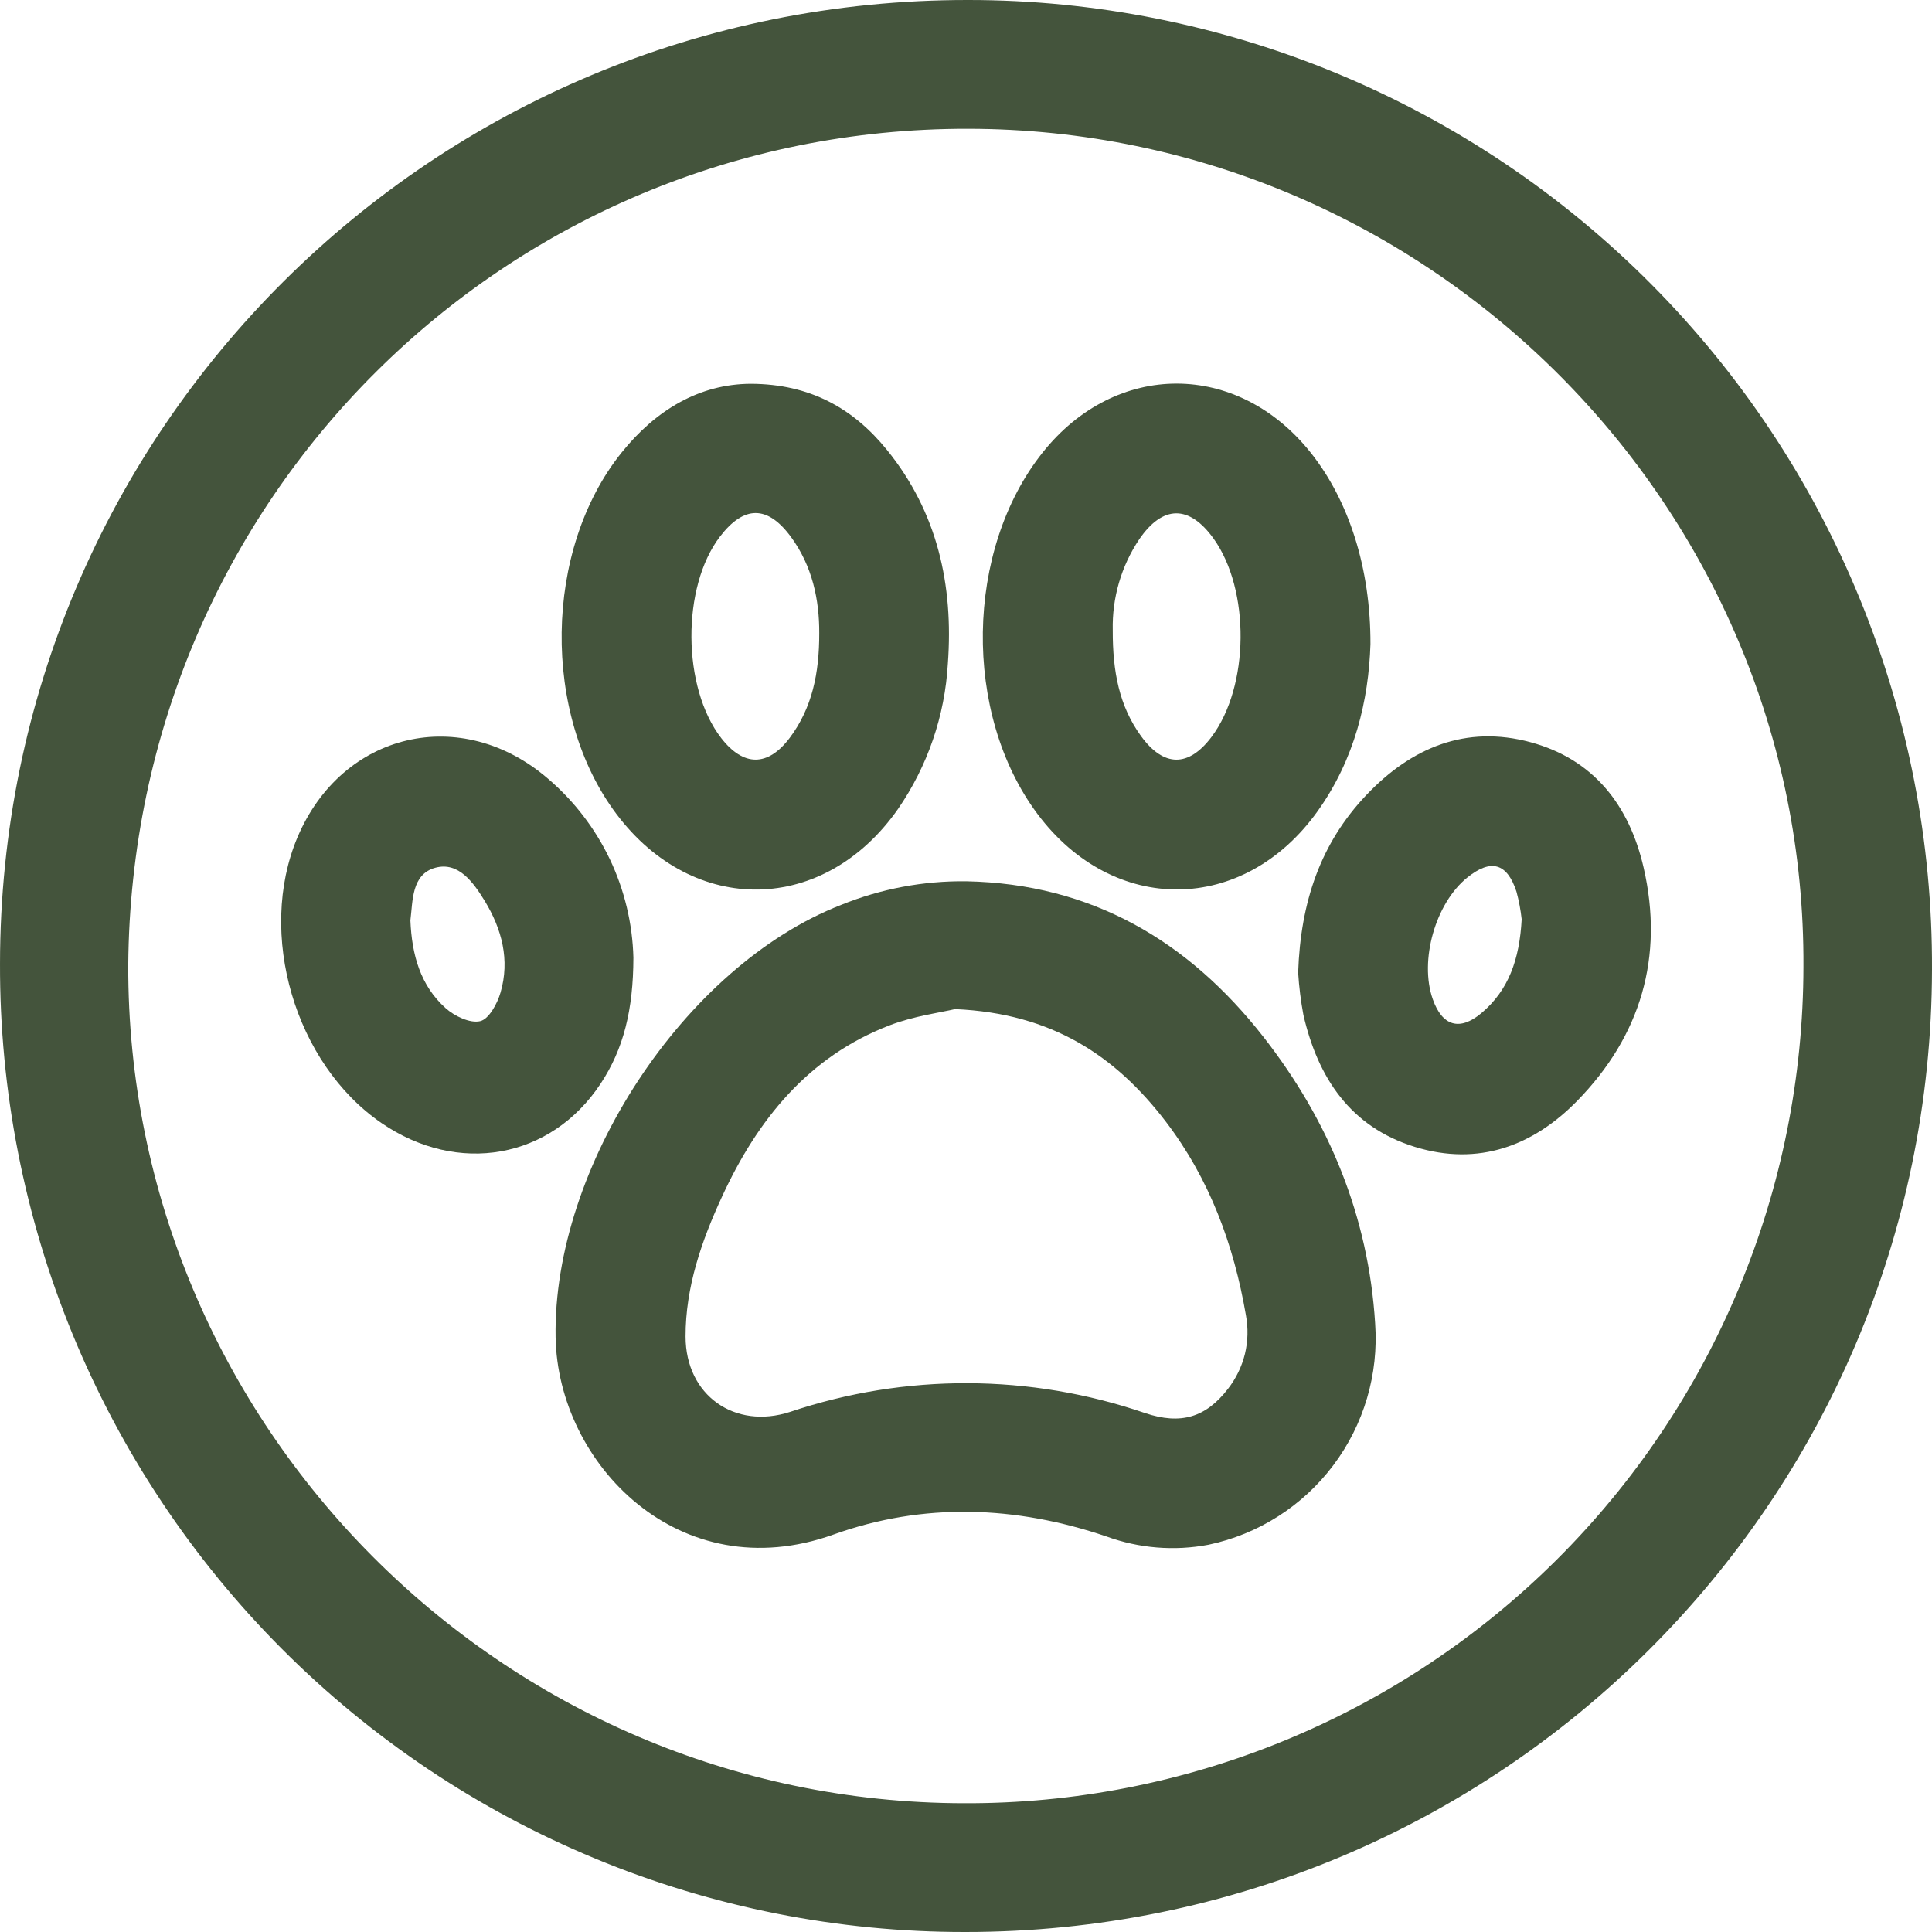 <svg width="26" height="26" viewBox="0 0 26 26" fill="none" xmlns="http://www.w3.org/2000/svg">
<g id="Vector">
<path d="M12.988 26C11.28 26.002 9.588 25.667 8.01 25.012C6.432 24.358 4.998 23.398 3.791 22.187C2.584 20.976 1.628 19.538 0.977 17.956C0.327 16.373 -0.005 14.678 6.24639e-05 12.967C0.007 5.786 5.826 -0.006 13.027 4.57895e-06C14.735 -0.001 16.426 0.337 18.004 0.993C19.581 1.649 21.014 2.61 22.22 3.823C23.425 5.035 24.38 6.474 25.028 8.057C25.677 9.639 26.007 11.335 26 13.046C25.989 20.211 20.171 26.003 12.988 26ZM1.726 12.987C1.708 19.169 6.754 24.259 12.973 24.267C14.453 24.273 15.92 23.986 17.289 23.423C18.658 22.86 19.903 22.032 20.952 20.987C22.002 19.941 22.835 18.699 23.404 17.33C23.974 15.962 24.268 14.494 24.27 13.012C24.304 6.828 19.243 1.739 13.025 1.733C6.804 1.726 1.774 6.713 1.726 12.987Z" fill="#44543C"/>
<path d="M13.003 11.86C14.685 11.893 15.992 12.66 17.005 13.957C17.887 15.085 18.417 16.374 18.506 17.809C18.555 18.493 18.355 19.172 17.943 19.719C17.531 20.267 16.935 20.647 16.265 20.788C15.804 20.876 15.328 20.837 14.887 20.676C13.668 20.263 12.431 20.216 11.217 20.651C9.145 21.394 7.506 19.699 7.477 17.996C7.438 15.714 9.201 13.004 11.319 12.178C11.854 11.961 12.427 11.853 13.003 11.86ZM12.852 13.58C12.66 13.626 12.3 13.672 11.97 13.799C10.874 14.221 10.193 15.071 9.717 16.103C9.442 16.698 9.225 17.321 9.226 17.987C9.227 18.779 9.889 19.242 10.632 19.001C12.184 18.48 13.863 18.486 15.411 19.017C15.892 19.178 16.229 19.075 16.526 18.69C16.634 18.551 16.712 18.391 16.754 18.22C16.795 18.049 16.799 17.872 16.767 17.699C16.604 16.75 16.277 15.865 15.688 15.093C15.014 14.213 14.164 13.637 12.852 13.58Z" fill="#44543C"/>
<path d="M18.443 8.669C18.419 9.424 18.231 10.218 17.733 10.915C16.739 12.307 14.985 12.324 13.961 10.953C12.954 9.603 12.986 7.402 14.032 6.089C15.018 4.852 16.654 4.854 17.64 6.093C18.153 6.739 18.446 7.646 18.443 8.669ZM14.975 8.481C14.973 9.043 15.064 9.503 15.354 9.904C15.66 10.326 15.995 10.329 16.305 9.916C16.815 9.238 16.827 7.937 16.331 7.247C16.004 6.793 15.649 6.794 15.331 7.258C15.089 7.619 14.965 8.047 14.975 8.481Z" fill="#44543C"/>
<path d="M10.101 5.165C10.903 5.167 11.483 5.497 11.934 6.052C12.615 6.89 12.833 7.873 12.756 8.929C12.716 9.632 12.483 10.311 12.083 10.89C11.089 12.306 9.335 12.336 8.296 10.955C7.288 9.614 7.315 7.399 8.364 6.092C8.824 5.519 9.409 5.169 10.101 5.165ZM11.025 8.52C11.027 8.08 10.935 7.618 10.641 7.221C10.327 6.797 10.011 6.801 9.69 7.22C9.17 7.898 9.178 9.251 9.706 9.933C10.005 10.318 10.332 10.321 10.626 9.932C10.93 9.528 11.026 9.06 11.025 8.52Z" fill="#44543C"/>
<path d="M17.47 13.09C17.502 12.136 17.773 11.346 18.388 10.699C18.991 10.063 19.725 9.752 20.599 9.989C21.45 10.22 21.927 10.841 22.119 11.676C22.396 12.88 22.079 13.941 21.226 14.814C20.633 15.421 19.896 15.698 19.043 15.435C18.174 15.167 17.737 14.507 17.541 13.66C17.506 13.472 17.482 13.281 17.47 13.09ZM20.478 12.371C20.464 12.245 20.441 12.122 20.408 12C20.282 11.613 20.064 11.554 19.747 11.809C19.317 12.154 19.098 12.928 19.282 13.448C19.409 13.808 19.643 13.88 19.936 13.634C20.301 13.327 20.449 12.914 20.478 12.371Z" fill="#44543C"/>
<path d="M8.524 12.888C8.522 13.589 8.393 14.115 8.082 14.585C7.411 15.599 6.162 15.819 5.132 15.112C3.969 14.314 3.456 12.567 4.003 11.269C4.603 9.849 6.21 9.472 7.379 10.483C7.727 10.781 8.009 11.149 8.207 11.563C8.404 11.978 8.512 12.429 8.524 12.888ZM5.523 12.386C5.542 12.852 5.659 13.265 5.998 13.568C6.117 13.675 6.327 13.775 6.463 13.742C6.58 13.714 6.693 13.506 6.736 13.357C6.864 12.919 6.754 12.503 6.523 12.124C6.372 11.878 6.172 11.592 5.858 11.678C5.537 11.766 5.556 12.124 5.523 12.386Z" fill="#44543C"/>
</g>
</svg>
